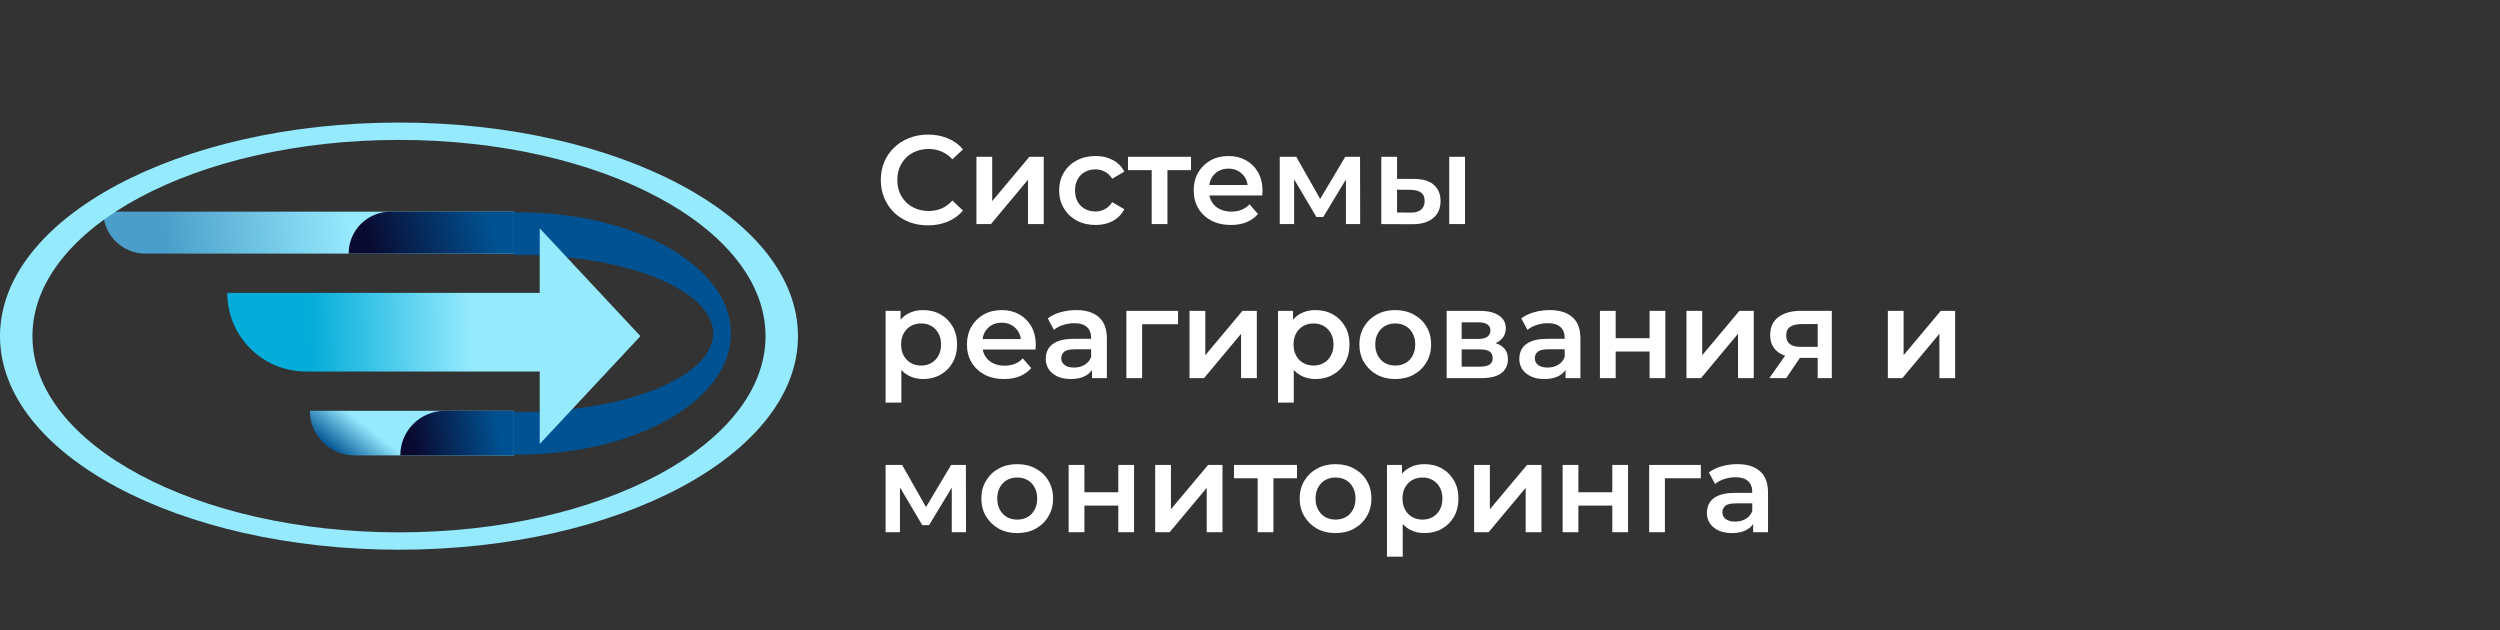 <?xml version="1.0" encoding="UTF-8"?> <svg xmlns="http://www.w3.org/2000/svg" width="357" height="90" viewBox="0 0 357 90" fill="none"><rect x="0" y="0" width="357" height="90" fill="#333333" stroke="none"/><path fill-rule="evenodd" clip-rule="evenodd" d="M73.365 64.897C73.6 64.9 73.836 64.902 74.072 64.902C90.808 64.902 104.376 57.162 104.376 47.615C104.376 38.067 90.808 30.327 74.072 30.327C73.836 30.327 73.6 30.329 73.365 30.332V36.381C73.6 36.379 73.836 36.378 74.072 36.378C89.414 36.378 101.85 41.409 101.85 47.615C101.85 53.821 89.414 58.851 74.072 58.851C73.836 58.851 73.6 58.85 73.365 58.848V64.897Z" fill="#0067B7"></path><path fill-rule="evenodd" clip-rule="evenodd" d="M73.365 64.897C73.6 64.9 73.836 64.902 74.072 64.902C90.808 64.902 104.376 57.162 104.376 47.615C104.376 38.067 90.808 30.327 74.072 30.327C73.836 30.327 73.6 30.329 73.365 30.332V36.381C73.6 36.379 73.836 36.378 74.072 36.378C89.414 36.378 101.85 41.409 101.85 47.615C101.85 53.821 89.414 58.851 74.072 58.851C73.836 58.851 73.6 58.85 73.365 58.848V64.897Z" fill="black" fill-opacity="0.2"></path><path d="M14.75 30.224H73.385V36.212H20.738C17.431 36.212 14.75 33.531 14.75 30.224Z" fill="url(#paint0_linear_5_57)"></path><path d="M44.252 58.666H73.385V65.028H50.614C47.1 65.028 44.252 62.179 44.252 58.666Z" fill="url(#paint1_linear_5_57)"></path><path d="M32.451 41.825H81.498V53.052H43.678C37.478 53.052 32.451 48.026 32.451 41.825Z" fill="url(#paint2_linear_5_57)"></path><path d="M91.455 48L77.073 63.395V32.606L91.455 48Z" fill="#95EAFE"></path><path d="M49.785 36.212C49.785 32.905 52.466 30.224 55.773 30.224H73.387V36.212H49.785Z" fill="url(#paint3_linear_5_57)"></path><path d="M57.16 65.028C57.16 61.514 60.008 58.666 63.522 58.666H73.386V65.028H57.16Z" fill="url(#paint4_linear_5_57)"></path><path d="M113.951 48C113.951 64.845 88.442 78.5 56.975 78.5C25.509 78.5 0 64.845 0 48C0 31.155 25.509 17.5 56.975 17.5C88.442 17.5 113.951 31.155 113.951 48ZM4.632 48C4.632 63.475 28.067 76.02 56.975 76.02C85.884 76.02 109.319 63.475 109.319 48C109.319 32.525 85.884 19.98 56.975 19.98C28.067 19.98 4.632 32.525 4.632 48Z" fill="#95EAFE"></path><path d="M132.511 32.18C131.551 32.18 130.657 32.024 129.829 31.712C129.013 31.388 128.299 30.938 127.687 30.362C127.087 29.774 126.619 29.084 126.283 28.292C125.947 27.5 125.779 26.636 125.779 25.7C125.779 24.764 125.947 23.9 126.283 23.108C126.619 22.316 127.093 21.632 127.705 21.056C128.317 20.468 129.031 20.018 129.847 19.706C130.663 19.382 131.557 19.22 132.529 19.22C133.561 19.22 134.503 19.4 135.355 19.76C136.207 20.108 136.927 20.63 137.515 21.326L136.003 22.748C135.547 22.256 135.037 21.89 134.473 21.65C133.909 21.398 133.297 21.272 132.637 21.272C131.977 21.272 131.371 21.38 130.819 21.596C130.279 21.812 129.805 22.118 129.397 22.514C129.001 22.91 128.689 23.378 128.461 23.918C128.245 24.458 128.137 25.052 128.137 25.7C128.137 26.348 128.245 26.942 128.461 27.482C128.689 28.022 129.001 28.49 129.397 28.886C129.805 29.282 130.279 29.588 130.819 29.804C131.371 30.02 131.977 30.128 132.637 30.128C133.297 30.128 133.909 30.008 134.473 29.768C135.037 29.516 135.547 29.138 136.003 28.634L137.515 30.074C136.927 30.758 136.207 31.28 135.355 31.64C134.503 32 133.555 32.18 132.511 32.18ZM139.436 32V22.388H141.686V28.724L146.996 22.388H149.048V32H146.798V25.664L141.506 32H139.436ZM156.449 32.126C155.441 32.126 154.541 31.916 153.749 31.496C152.969 31.064 152.357 30.476 151.913 29.732C151.469 28.988 151.247 28.142 151.247 27.194C151.247 26.234 151.469 25.388 151.913 24.656C152.357 23.912 152.969 23.33 153.749 22.91C154.541 22.49 155.441 22.28 156.449 22.28C157.385 22.28 158.207 22.472 158.915 22.856C159.635 23.228 160.181 23.78 160.553 24.512L158.825 25.52C158.537 25.064 158.183 24.728 157.763 24.512C157.355 24.296 156.911 24.188 156.431 24.188C155.879 24.188 155.381 24.308 154.937 24.548C154.493 24.788 154.145 25.136 153.893 25.592C153.641 26.036 153.515 26.57 153.515 27.194C153.515 27.818 153.641 28.358 153.893 28.814C154.145 29.258 154.493 29.6 154.937 29.84C155.381 30.08 155.879 30.2 156.431 30.2C156.911 30.2 157.355 30.092 157.763 29.876C158.183 29.66 158.537 29.324 158.825 28.868L160.553 29.876C160.181 30.596 159.635 31.154 158.915 31.55C158.207 31.934 157.385 32.126 156.449 32.126ZM164.461 32V23.756L164.983 24.296H161.077V22.388H170.077V24.296H166.189L166.711 23.756V32H164.461ZM175.769 32.126C174.701 32.126 173.765 31.916 172.961 31.496C172.169 31.064 171.551 30.476 171.107 29.732C170.675 28.988 170.459 28.142 170.459 27.194C170.459 26.234 170.669 25.388 171.089 24.656C171.521 23.912 172.109 23.33 172.853 22.91C173.609 22.49 174.467 22.28 175.427 22.28C176.363 22.28 177.197 22.484 177.929 22.892C178.661 23.3 179.237 23.876 179.657 24.62C180.077 25.364 180.287 26.24 180.287 27.248C180.287 27.344 180.281 27.452 180.269 27.572C180.269 27.692 180.263 27.806 180.251 27.914H172.241V26.42H179.063L178.181 26.888C178.193 26.336 178.079 25.85 177.839 25.43C177.599 25.01 177.269 24.68 176.849 24.44C176.441 24.2 175.967 24.08 175.427 24.08C174.875 24.08 174.389 24.2 173.969 24.44C173.561 24.68 173.237 25.016 172.997 25.448C172.769 25.868 172.655 26.366 172.655 26.942V27.302C172.655 27.878 172.787 28.388 173.051 28.832C173.315 29.276 173.687 29.618 174.167 29.858C174.647 30.098 175.199 30.218 175.823 30.218C176.363 30.218 176.849 30.134 177.281 29.966C177.713 29.798 178.097 29.534 178.433 29.174L179.639 30.56C179.207 31.064 178.661 31.454 178.001 31.73C177.353 31.994 176.609 32.126 175.769 32.126ZM182.748 32V22.388H185.106L188.976 29.21H188.04L192.108 22.388H194.214L194.232 32H192.198V24.8L192.558 25.034L188.958 30.992H187.986L184.368 24.872L184.8 24.764V32H182.748ZM206.952 32V22.388H209.202V32H206.952ZM201.93 25.556C203.166 25.556 204.102 25.832 204.738 26.384C205.386 26.936 205.71 27.716 205.71 28.724C205.71 29.768 205.35 30.584 204.63 31.172C203.922 31.748 202.914 32.03 201.606 32.018L197.25 32V22.388H199.5V25.538L201.93 25.556ZM201.408 30.362C202.068 30.374 202.572 30.236 202.92 29.948C203.268 29.66 203.442 29.24 203.442 28.688C203.442 28.136 203.268 27.74 202.92 27.5C202.584 27.248 202.08 27.116 201.408 27.104L199.5 27.086V30.344L201.408 30.362ZM131.791 54.126C131.011 54.126 130.297 53.946 129.649 53.586C129.013 53.226 128.503 52.686 128.119 51.966C127.747 51.234 127.561 50.31 127.561 49.194C127.561 48.066 127.741 47.142 128.101 46.422C128.473 45.702 128.977 45.168 129.613 44.82C130.249 44.46 130.975 44.28 131.791 44.28C132.739 44.28 133.573 44.484 134.293 44.892C135.025 45.3 135.601 45.87 136.021 46.602C136.453 47.334 136.669 48.198 136.669 49.194C136.669 50.19 136.453 51.06 136.021 51.804C135.601 52.536 135.025 53.106 134.293 53.514C133.573 53.922 132.739 54.126 131.791 54.126ZM126.463 57.492V44.388H128.605V46.656L128.533 49.212L128.713 51.768V57.492H126.463ZM131.539 52.2C132.079 52.2 132.559 52.08 132.979 51.84C133.411 51.6 133.753 51.252 134.005 50.796C134.257 50.34 134.383 49.806 134.383 49.194C134.383 48.57 134.257 48.036 134.005 47.592C133.753 47.136 133.411 46.788 132.979 46.548C132.559 46.308 132.079 46.188 131.539 46.188C130.999 46.188 130.513 46.308 130.081 46.548C129.649 46.788 129.307 47.136 129.055 47.592C128.803 48.036 128.677 48.57 128.677 49.194C128.677 49.806 128.803 50.34 129.055 50.796C129.307 51.252 129.649 51.6 130.081 51.84C130.513 52.08 130.999 52.2 131.539 52.2ZM143.39 54.126C142.322 54.126 141.386 53.916 140.582 53.496C139.79 53.064 139.172 52.476 138.728 51.732C138.296 50.988 138.08 50.142 138.08 49.194C138.08 48.234 138.29 47.388 138.71 46.656C139.142 45.912 139.73 45.33 140.474 44.91C141.23 44.49 142.088 44.28 143.048 44.28C143.984 44.28 144.818 44.484 145.55 44.892C146.282 45.3 146.858 45.876 147.278 46.62C147.698 47.364 147.908 48.24 147.908 49.248C147.908 49.344 147.902 49.452 147.89 49.572C147.89 49.692 147.884 49.806 147.872 49.914H139.862V48.42H146.684L145.802 48.888C145.814 48.336 145.7 47.85 145.46 47.43C145.22 47.01 144.89 46.68 144.47 46.44C144.062 46.2 143.588 46.08 143.048 46.08C142.496 46.08 142.01 46.2 141.59 46.44C141.182 46.68 140.858 47.016 140.618 47.448C140.39 47.868 140.276 48.366 140.276 48.942V49.302C140.276 49.878 140.408 50.388 140.672 50.832C140.936 51.276 141.308 51.618 141.788 51.858C142.268 52.098 142.82 52.218 143.444 52.218C143.984 52.218 144.47 52.134 144.902 51.966C145.334 51.798 145.718 51.534 146.054 51.174L147.26 52.56C146.828 53.064 146.282 53.454 145.622 53.73C144.974 53.994 144.23 54.126 143.39 54.126ZM155.938 54V52.056L155.812 51.642V48.24C155.812 47.58 155.614 47.07 155.218 46.71C154.822 46.338 154.222 46.152 153.418 46.152C152.878 46.152 152.344 46.236 151.816 46.404C151.3 46.572 150.862 46.806 150.502 47.106L149.62 45.468C150.136 45.072 150.748 44.778 151.456 44.586C152.176 44.382 152.92 44.28 153.688 44.28C155.08 44.28 156.154 44.616 156.91 45.288C157.678 45.948 158.062 46.974 158.062 48.366V54H155.938ZM152.914 54.126C152.194 54.126 151.564 54.006 151.024 53.766C150.484 53.514 150.064 53.172 149.764 52.74C149.476 52.296 149.332 51.798 149.332 51.246C149.332 50.706 149.458 50.22 149.71 49.788C149.974 49.356 150.4 49.014 150.988 48.762C151.576 48.51 152.356 48.384 153.328 48.384H156.118V49.878H153.49C152.722 49.878 152.206 50.004 151.942 50.256C151.678 50.496 151.546 50.796 151.546 51.156C151.546 51.564 151.708 51.888 152.032 52.128C152.356 52.368 152.806 52.488 153.382 52.488C153.934 52.488 154.426 52.362 154.858 52.11C155.302 51.858 155.62 51.486 155.812 50.994L156.19 52.344C155.974 52.908 155.584 53.346 155.02 53.658C154.468 53.97 153.766 54.126 152.914 54.126ZM160.846 54V44.388H168.226V46.296H162.574L163.096 45.792V54H160.846ZM169.864 54V44.388H172.114V50.724L177.424 44.388H179.476V54H177.226V47.664L171.934 54H169.864ZM187.83 54.126C187.05 54.126 186.336 53.946 185.688 53.586C185.052 53.226 184.542 52.686 184.158 51.966C183.786 51.234 183.6 50.31 183.6 49.194C183.6 48.066 183.78 47.142 184.14 46.422C184.512 45.702 185.016 45.168 185.652 44.82C186.288 44.46 187.014 44.28 187.83 44.28C188.778 44.28 189.612 44.484 190.332 44.892C191.064 45.3 191.64 45.87 192.06 46.602C192.492 47.334 192.708 48.198 192.708 49.194C192.708 50.19 192.492 51.06 192.06 51.804C191.64 52.536 191.064 53.106 190.332 53.514C189.612 53.922 188.778 54.126 187.83 54.126ZM182.502 57.492V44.388H184.644V46.656L184.572 49.212L184.752 51.768V57.492H182.502ZM187.578 52.2C188.118 52.2 188.598 52.08 189.018 51.84C189.45 51.6 189.792 51.252 190.044 50.796C190.296 50.34 190.422 49.806 190.422 49.194C190.422 48.57 190.296 48.036 190.044 47.592C189.792 47.136 189.45 46.788 189.018 46.548C188.598 46.308 188.118 46.188 187.578 46.188C187.038 46.188 186.552 46.308 186.12 46.548C185.688 46.788 185.346 47.136 185.094 47.592C184.842 48.036 184.716 48.57 184.716 49.194C184.716 49.806 184.842 50.34 185.094 50.796C185.346 51.252 185.688 51.6 186.12 51.84C186.552 52.08 187.038 52.2 187.578 52.2ZM199.232 54.126C198.248 54.126 197.372 53.916 196.604 53.496C195.836 53.064 195.23 52.476 194.786 51.732C194.342 50.988 194.12 50.142 194.12 49.194C194.12 48.234 194.342 47.388 194.786 46.656C195.23 45.912 195.836 45.33 196.604 44.91C197.372 44.49 198.248 44.28 199.232 44.28C200.228 44.28 201.11 44.49 201.878 44.91C202.658 45.33 203.264 45.906 203.696 46.638C204.14 47.37 204.362 48.222 204.362 49.194C204.362 50.142 204.14 50.988 203.696 51.732C203.264 52.476 202.658 53.064 201.878 53.496C201.11 53.916 200.228 54.126 199.232 54.126ZM199.232 52.2C199.784 52.2 200.276 52.08 200.708 51.84C201.14 51.6 201.476 51.252 201.716 50.796C201.968 50.34 202.094 49.806 202.094 49.194C202.094 48.57 201.968 48.036 201.716 47.592C201.476 47.136 201.14 46.788 200.708 46.548C200.276 46.308 199.79 46.188 199.25 46.188C198.698 46.188 198.206 46.308 197.774 46.548C197.354 46.788 197.018 47.136 196.766 47.592C196.514 48.036 196.388 48.57 196.388 49.194C196.388 49.806 196.514 50.34 196.766 50.796C197.018 51.252 197.354 51.6 197.774 51.84C198.206 52.08 198.692 52.2 199.232 52.2ZM206.584 54V44.388H211.282C212.446 44.388 213.358 44.604 214.018 45.036C214.69 45.468 215.026 46.08 215.026 46.872C215.026 47.652 214.714 48.264 214.09 48.708C213.466 49.14 212.638 49.356 211.606 49.356L211.876 48.798C213.04 48.798 213.904 49.014 214.468 49.446C215.044 49.866 215.332 50.484 215.332 51.3C215.332 52.152 215.014 52.818 214.378 53.298C213.742 53.766 212.776 54 211.48 54H206.584ZM208.726 52.362H211.3C211.912 52.362 212.374 52.266 212.686 52.074C212.998 51.87 213.154 51.564 213.154 51.156C213.154 50.724 213.01 50.406 212.722 50.202C212.434 49.998 211.984 49.896 211.372 49.896H208.726V52.362ZM208.726 48.402H211.084C211.66 48.402 212.092 48.3 212.38 48.096C212.68 47.88 212.83 47.58 212.83 47.196C212.83 46.8 212.68 46.506 212.38 46.314C212.092 46.122 211.66 46.026 211.084 46.026H208.726V48.402ZM223.561 54V52.056L223.435 51.642V48.24C223.435 47.58 223.237 47.07 222.841 46.71C222.445 46.338 221.845 46.152 221.041 46.152C220.501 46.152 219.967 46.236 219.439 46.404C218.923 46.572 218.485 46.806 218.125 47.106L217.243 45.468C217.759 45.072 218.371 44.778 219.079 44.586C219.799 44.382 220.543 44.28 221.311 44.28C222.703 44.28 223.777 44.616 224.533 45.288C225.301 45.948 225.685 46.974 225.685 48.366V54H223.561ZM220.537 54.126C219.817 54.126 219.187 54.006 218.647 53.766C218.107 53.514 217.687 53.172 217.387 52.74C217.099 52.296 216.955 51.798 216.955 51.246C216.955 50.706 217.081 50.22 217.333 49.788C217.597 49.356 218.023 49.014 218.611 48.762C219.199 48.51 219.979 48.384 220.951 48.384H223.741V49.878H221.113C220.345 49.878 219.829 50.004 219.565 50.256C219.301 50.496 219.169 50.796 219.169 51.156C219.169 51.564 219.331 51.888 219.655 52.128C219.979 52.368 220.429 52.488 221.005 52.488C221.557 52.488 222.049 52.362 222.481 52.11C222.925 51.858 223.243 51.486 223.435 50.994L223.813 52.344C223.597 52.908 223.207 53.346 222.643 53.658C222.091 53.97 221.389 54.126 220.537 54.126ZM228.469 54V44.388H230.719V48.294H235.561V44.388H237.811V54H235.561V50.202H230.719V54H228.469ZM240.826 54V44.388H243.076V50.724L248.386 44.388H250.438V54H248.188V47.664L242.896 54H240.826ZM259.567 54V50.724L259.891 51.102H257.011C255.691 51.102 254.653 50.826 253.897 50.274C253.153 49.71 252.781 48.9 252.781 47.844C252.781 46.716 253.177 45.858 253.969 45.27C254.773 44.682 255.841 44.388 257.173 44.388H261.583V54H259.567ZM252.655 54L255.247 50.328H257.551L255.067 54H252.655ZM259.567 50.004V45.684L259.891 46.278H257.245C256.549 46.278 256.009 46.41 255.625 46.674C255.253 46.926 255.067 47.34 255.067 47.916C255.067 48.996 255.769 49.536 257.173 49.536H259.891L259.567 50.004ZM269.584 54V44.388H271.834V50.724L277.144 44.388H279.196V54H276.946V47.664L271.654 54H269.584ZM126.463 76V66.388H128.821L132.691 73.21H131.755L135.823 66.388H137.929L137.947 76H135.913V68.8L136.273 69.034L132.673 74.992H131.701L128.083 68.872L128.515 68.764V76H126.463ZM145.249 76.126C144.265 76.126 143.389 75.916 142.621 75.496C141.853 75.064 141.247 74.476 140.803 73.732C140.359 72.988 140.137 72.142 140.137 71.194C140.137 70.234 140.359 69.388 140.803 68.656C141.247 67.912 141.853 67.33 142.621 66.91C143.389 66.49 144.265 66.28 145.249 66.28C146.245 66.28 147.127 66.49 147.895 66.91C148.675 67.33 149.281 67.906 149.713 68.638C150.157 69.37 150.379 70.222 150.379 71.194C150.379 72.142 150.157 72.988 149.713 73.732C149.281 74.476 148.675 75.064 147.895 75.496C147.127 75.916 146.245 76.126 145.249 76.126ZM145.249 74.2C145.801 74.2 146.293 74.08 146.725 73.84C147.157 73.6 147.493 73.252 147.733 72.796C147.985 72.34 148.111 71.806 148.111 71.194C148.111 70.57 147.985 70.036 147.733 69.592C147.493 69.136 147.157 68.788 146.725 68.548C146.293 68.308 145.807 68.188 145.267 68.188C144.715 68.188 144.223 68.308 143.791 68.548C143.371 68.788 143.035 69.136 142.783 69.592C142.531 70.036 142.405 70.57 142.405 71.194C142.405 71.806 142.531 72.34 142.783 72.796C143.035 73.252 143.371 73.6 143.791 73.84C144.223 74.08 144.709 74.2 145.249 74.2ZM152.602 76V66.388H154.852V70.294H159.694V66.388H161.944V76H159.694V72.202H154.852V76H152.602ZM164.959 76V66.388H167.209V72.724L172.519 66.388H174.571V76H172.321V69.664L167.029 76H164.959ZM179.596 76V67.756L180.118 68.296H176.212V66.388H185.212V68.296H181.324L181.846 67.756V76H179.596ZM190.706 76.126C189.722 76.126 188.846 75.916 188.078 75.496C187.31 75.064 186.704 74.476 186.26 73.732C185.816 72.988 185.594 72.142 185.594 71.194C185.594 70.234 185.816 69.388 186.26 68.656C186.704 67.912 187.31 67.33 188.078 66.91C188.846 66.49 189.722 66.28 190.706 66.28C191.702 66.28 192.584 66.49 193.352 66.91C194.132 67.33 194.738 67.906 195.17 68.638C195.614 69.37 195.836 70.222 195.836 71.194C195.836 72.142 195.614 72.988 195.17 73.732C194.738 74.476 194.132 75.064 193.352 75.496C192.584 75.916 191.702 76.126 190.706 76.126ZM190.706 74.2C191.258 74.2 191.75 74.08 192.182 73.84C192.614 73.6 192.95 73.252 193.19 72.796C193.442 72.34 193.568 71.806 193.568 71.194C193.568 70.57 193.442 70.036 193.19 69.592C192.95 69.136 192.614 68.788 192.182 68.548C191.75 68.308 191.264 68.188 190.724 68.188C190.172 68.188 189.68 68.308 189.248 68.548C188.828 68.788 188.492 69.136 188.24 69.592C187.988 70.036 187.862 70.57 187.862 71.194C187.862 71.806 187.988 72.34 188.24 72.796C188.492 73.252 188.828 73.6 189.248 73.84C189.68 74.08 190.166 74.2 190.706 74.2ZM203.387 76.126C202.607 76.126 201.893 75.946 201.245 75.586C200.609 75.226 200.099 74.686 199.715 73.966C199.343 73.234 199.157 72.31 199.157 71.194C199.157 70.066 199.337 69.142 199.697 68.422C200.069 67.702 200.573 67.168 201.209 66.82C201.845 66.46 202.571 66.28 203.387 66.28C204.335 66.28 205.169 66.484 205.889 66.892C206.621 67.3 207.197 67.87 207.617 68.602C208.049 69.334 208.265 70.198 208.265 71.194C208.265 72.19 208.049 73.06 207.617 73.804C207.197 74.536 206.621 75.106 205.889 75.514C205.169 75.922 204.335 76.126 203.387 76.126ZM198.059 79.492V66.388H200.201V68.656L200.129 71.212L200.309 73.768V79.492H198.059ZM203.135 74.2C203.675 74.2 204.155 74.08 204.575 73.84C205.007 73.6 205.349 73.252 205.601 72.796C205.853 72.34 205.979 71.806 205.979 71.194C205.979 70.57 205.853 70.036 205.601 69.592C205.349 69.136 205.007 68.788 204.575 68.548C204.155 68.308 203.675 68.188 203.135 68.188C202.595 68.188 202.109 68.308 201.677 68.548C201.245 68.788 200.903 69.136 200.651 69.592C200.399 70.036 200.273 70.57 200.273 71.194C200.273 71.806 200.399 72.34 200.651 72.796C200.903 73.252 201.245 73.6 201.677 73.84C202.109 74.08 202.595 74.2 203.135 74.2ZM210.504 76V66.388H212.754V72.724L218.064 66.388H220.116V76H217.866V69.664L212.574 76H210.504ZM223.143 76V66.388H225.393V70.294H230.235V66.388H232.485V76H230.235V72.202H225.393V76H223.143ZM235.5 76V66.388H242.88V68.296H237.228L237.75 67.792V76H235.5ZM250.35 76V74.056L250.224 73.642V70.24C250.224 69.58 250.026 69.07 249.63 68.71C249.234 68.338 248.634 68.152 247.83 68.152C247.29 68.152 246.756 68.236 246.228 68.404C245.712 68.572 245.274 68.806 244.914 69.106L244.032 67.468C244.548 67.072 245.16 66.778 245.868 66.586C246.588 66.382 247.332 66.28 248.1 66.28C249.492 66.28 250.566 66.616 251.322 67.288C252.09 67.948 252.474 68.974 252.474 70.366V76H250.35ZM247.326 76.126C246.606 76.126 245.976 76.006 245.436 75.766C244.896 75.514 244.476 75.172 244.176 74.74C243.888 74.296 243.744 73.798 243.744 73.246C243.744 72.706 243.87 72.22 244.122 71.788C244.386 71.356 244.812 71.014 245.4 70.762C245.988 70.51 246.768 70.384 247.74 70.384H250.53V71.878H247.902C247.134 71.878 246.618 72.004 246.354 72.256C246.09 72.496 245.958 72.796 245.958 73.156C245.958 73.564 246.12 73.888 246.444 74.128C246.768 74.368 247.218 74.488 247.794 74.488C248.346 74.488 248.838 74.362 249.27 74.11C249.714 73.858 250.032 73.486 250.224 72.994L250.602 74.344C250.386 74.908 249.996 75.346 249.432 75.658C248.88 75.97 248.178 76.126 247.326 76.126Z" fill="white"></path><defs><linearGradient id="paint0_linear_5_57" x1="52.675" y1="30.78" x2="23.623" y2="34.184" gradientUnits="userSpaceOnUse"><stop offset="0.101" stop-color="#95EAFE"></stop><stop offset="1" stop-color="#4B9EC9"></stop></linearGradient><linearGradient id="paint1_linear_5_57" x1="49.53" y1="58.666" x2="45.922" y2="63.243" gradientUnits="userSpaceOnUse"><stop stop-color="#95EAFE"></stop><stop offset="1" stop-color="#005292"></stop></linearGradient><linearGradient id="paint2_linear_5_57" x1="81.498" y1="47.093" x2="44.386" y2="47.567" gradientUnits="userSpaceOnUse"><stop offset="0.383" stop-color="#95EAFE"></stop><stop offset="1" stop-color="#04ADD9"></stop></linearGradient><linearGradient id="paint3_linear_5_57" x1="73.387" y1="31.978" x2="52.948" y2="37.363" gradientUnits="userSpaceOnUse"><stop offset="0.146" stop-color="#005292"></stop><stop offset="1" stop-color="#0A092F"></stop></linearGradient><linearGradient id="paint4_linear_5_57" x1="73.386" y1="60.529" x2="58.784" y2="63.018" gradientUnits="userSpaceOnUse"><stop offset="0.146" stop-color="#005292"></stop><stop offset="1" stop-color="#0A092F"></stop></linearGradient></defs></svg> 